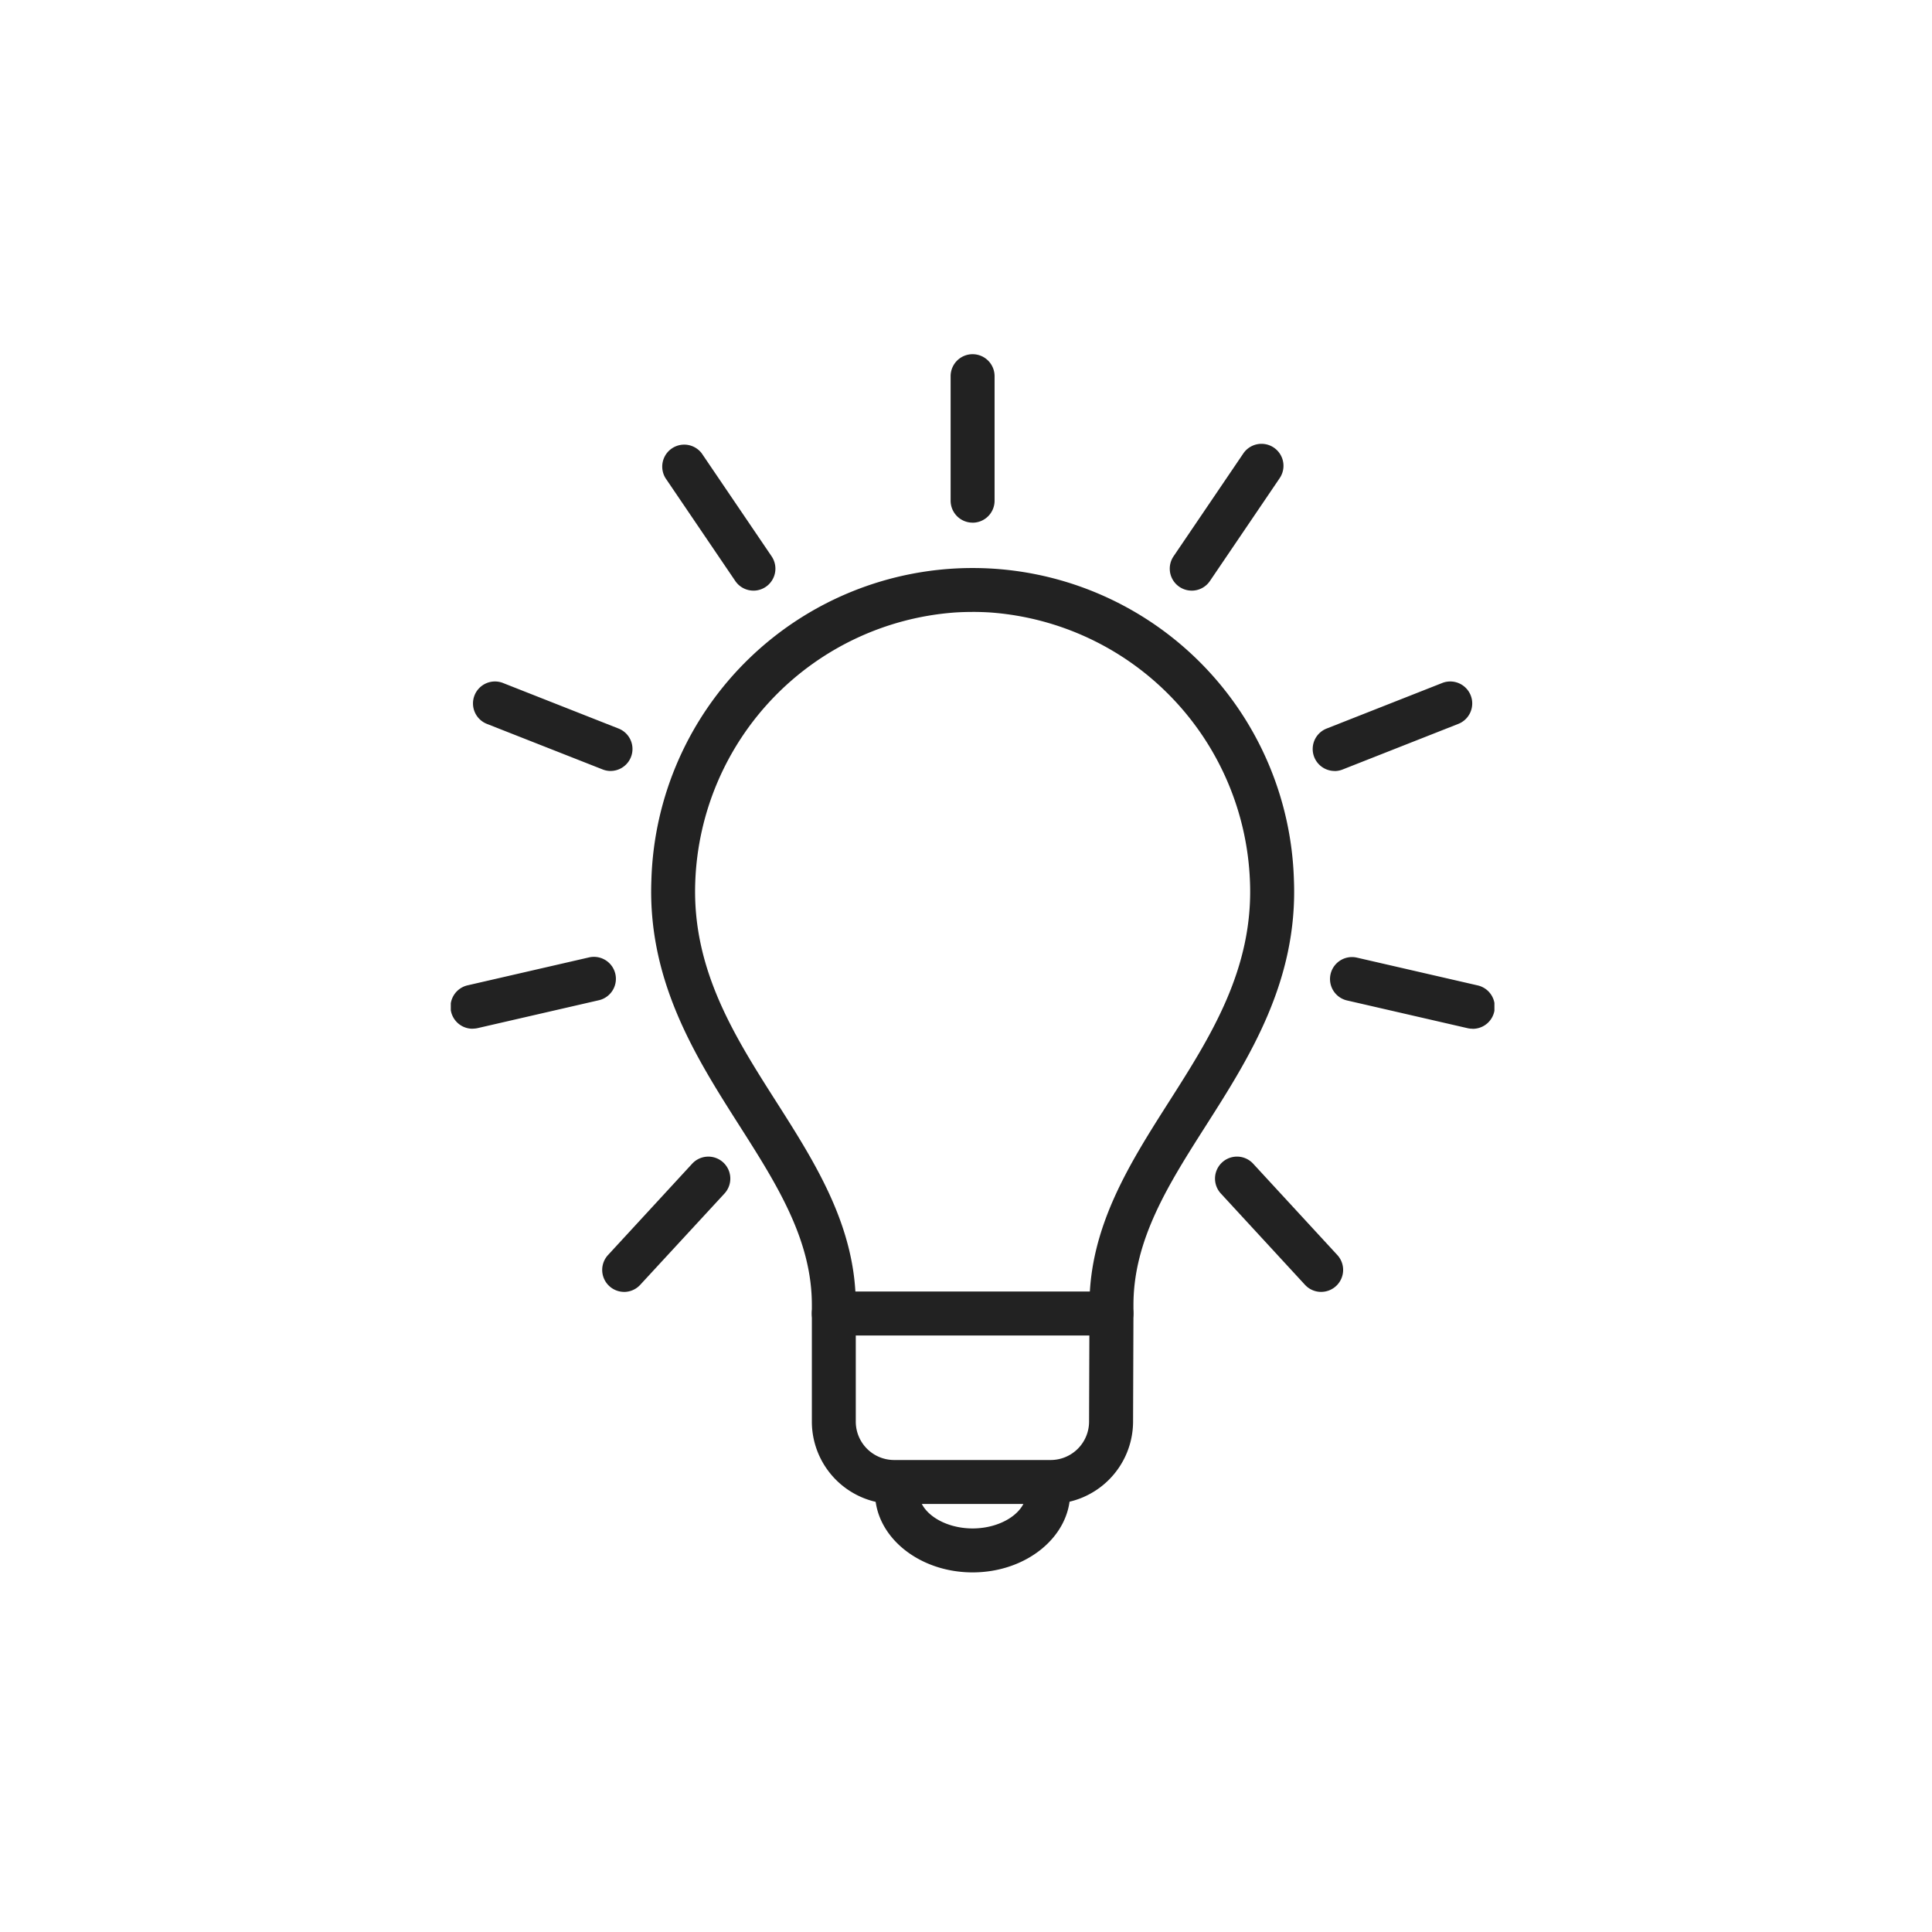 <svg xmlns="http://www.w3.org/2000/svg" xmlns:xlink="http://www.w3.org/1999/xlink" width="120" height="120" viewBox="0 0 120 120">
  <defs>
    <clipPath id="clip-path">
      <rect id="長方形_498" data-name="長方形 498" width="64.821" height="75.664" fill="#222"/>
    </clipPath>
  </defs>
  <g id="グループ_604" data-name="グループ 604" transform="translate(-1244 -2524)">
    <rect id="長方形_497" data-name="長方形 497" width="120" height="120" transform="translate(1244 2524)" fill="#222" opacity="0"/>
    <g id="グループ_603" data-name="グループ 603" transform="translate(1272 2546)">
      <g id="グループ_598" data-name="グループ 598" clip-path="url(#clip-path)">
        <path id="パス_113" data-name="パス 113" d="M67.828,168.878c-3.342,0-6.06-2.221-6.06-4.95a1.365,1.365,0,1,1,2.73,0c0,1.2,1.525,2.22,3.33,2.22s3.33-1.017,3.33-2.22a1.365,1.365,0,1,1,2.73,0c0,2.729-2.719,4.95-6.061,4.95" transform="translate(-35.418 -93.214)" fill="#222"/>
        <path id="パス_114" data-name="パス 114" d="M53.994,89.263H44.249a5.118,5.118,0,0,1-5.1-5.123V76.9c0-4.07-2.193-7.513-4.514-11.158-2.673-4.2-5.7-8.953-5.453-15.236a19.963,19.963,0,0,1,39.909.009c.25,6.274-2.78,11.031-5.453,15.227-2.321,3.645-4.514,7.087-4.514,11.158v.536L59.1,84.159a5.123,5.123,0,0,1-5.1,5.1M49.133,33.857c-.363,0-.733.012-1.1.035A17.408,17.408,0,0,0,31.908,50.605c-.216,5.439,2.449,9.624,5.027,13.67,2.43,3.815,4.942,7.759,4.942,12.625V84.14a2.385,2.385,0,0,0,2.372,2.393h9.746a2.387,2.387,0,0,0,2.372-2.384l.025-7.249c0-4.866,2.512-8.81,4.942-12.625,2.578-4.046,5.243-8.231,5.027-13.66A17.411,17.411,0,0,0,50.236,33.891c-.369-.023-.739-.035-1.1-.035M57.756,77.43h0Z" transform="translate(-16.723 -17.849)" fill="#222"/>
        <path id="パス_115" data-name="パス 115" d="M74.139,10.463A1.365,1.365,0,0,1,72.774,9.1V1.365a1.365,1.365,0,0,1,2.73,0V9.1a1.365,1.365,0,0,1-1.365,1.365" transform="translate(-41.729)" fill="#222"/>
        <path id="パス_116" data-name="パス 116" d="M36.408,22.169a1.364,1.364,0,0,1-1.131-.6l-4.334-6.388A1.365,1.365,0,0,1,33.2,13.65l4.334,6.388a1.365,1.365,0,0,1-1.129,2.132" transform="translate(-17.608 -7.484)" fill="#222"/>
        <path id="パス_117" data-name="パス 117" d="M11.795,53.218a1.353,1.353,0,0,1-.5-.1L4.135,50.3a1.365,1.365,0,1,1,1-2.54l7.16,2.822a1.365,1.365,0,0,1-.5,2.635" transform="translate(-1.875 -27.331)" fill="#222"/>
        <path id="パス_118" data-name="パス 118" d="M1.364,92.221a1.365,1.365,0,0,1-.3-2.7l7.5-1.725a1.365,1.365,0,1,1,.613,2.66l-7.5,1.725a1.362,1.362,0,0,1-.308.035" transform="translate(0 -50.325)" fill="#222"/>
        <path id="パス_119" data-name="パス 119" d="M23.4,125.234a1.365,1.365,0,0,1-1-2.29l5.227-5.672a1.365,1.365,0,1,1,2.008,1.851L24.4,124.795a1.361,1.361,0,0,1-1,.44" transform="translate(-12.635 -66.992)" fill="#222"/>
        <path id="パス_120" data-name="パス 120" d="M106.045,22.169a1.365,1.365,0,0,1-1.129-2.131l4.333-6.388a1.365,1.365,0,0,1,2.26,1.532l-4.333,6.388a1.363,1.363,0,0,1-1.131.6" transform="translate(-60.025 -7.484)" fill="#222"/>
        <path id="パス_121" data-name="パス 121" d="M126.859,53.218a1.365,1.365,0,0,1-.5-2.636l7.16-2.822a1.365,1.365,0,1,1,1,2.54l-7.16,2.822a1.352,1.352,0,0,1-.5.1" transform="translate(-71.958 -27.331)" fill="#222"/>
        <path id="パス_122" data-name="パス 122" d="M136.838,92.221a1.365,1.365,0,0,1-.308-.035l-7.5-1.725a1.365,1.365,0,0,1,.613-2.66l7.5,1.725a1.365,1.365,0,0,1-.305,2.7" transform="translate(-73.381 -50.325)" fill="#222"/>
        <path id="パス_123" data-name="パス 123" d="M117.853,125.235a1.361,1.361,0,0,1-1-.44l-5.227-5.672a1.365,1.365,0,1,1,2.008-1.851l5.227,5.672a1.365,1.365,0,0,1-1,2.29" transform="translate(-63.798 -66.993)" fill="#222"/>
        <path id="パス_124" data-name="パス 124" d="M71.172,139.2H53.928a1.365,1.365,0,1,1,0-2.73H71.172a1.365,1.365,0,1,1,0,2.73" transform="translate(-30.14 -78.251)" fill="#222"/>
      </g>
    </g>
  </g>
</svg>
